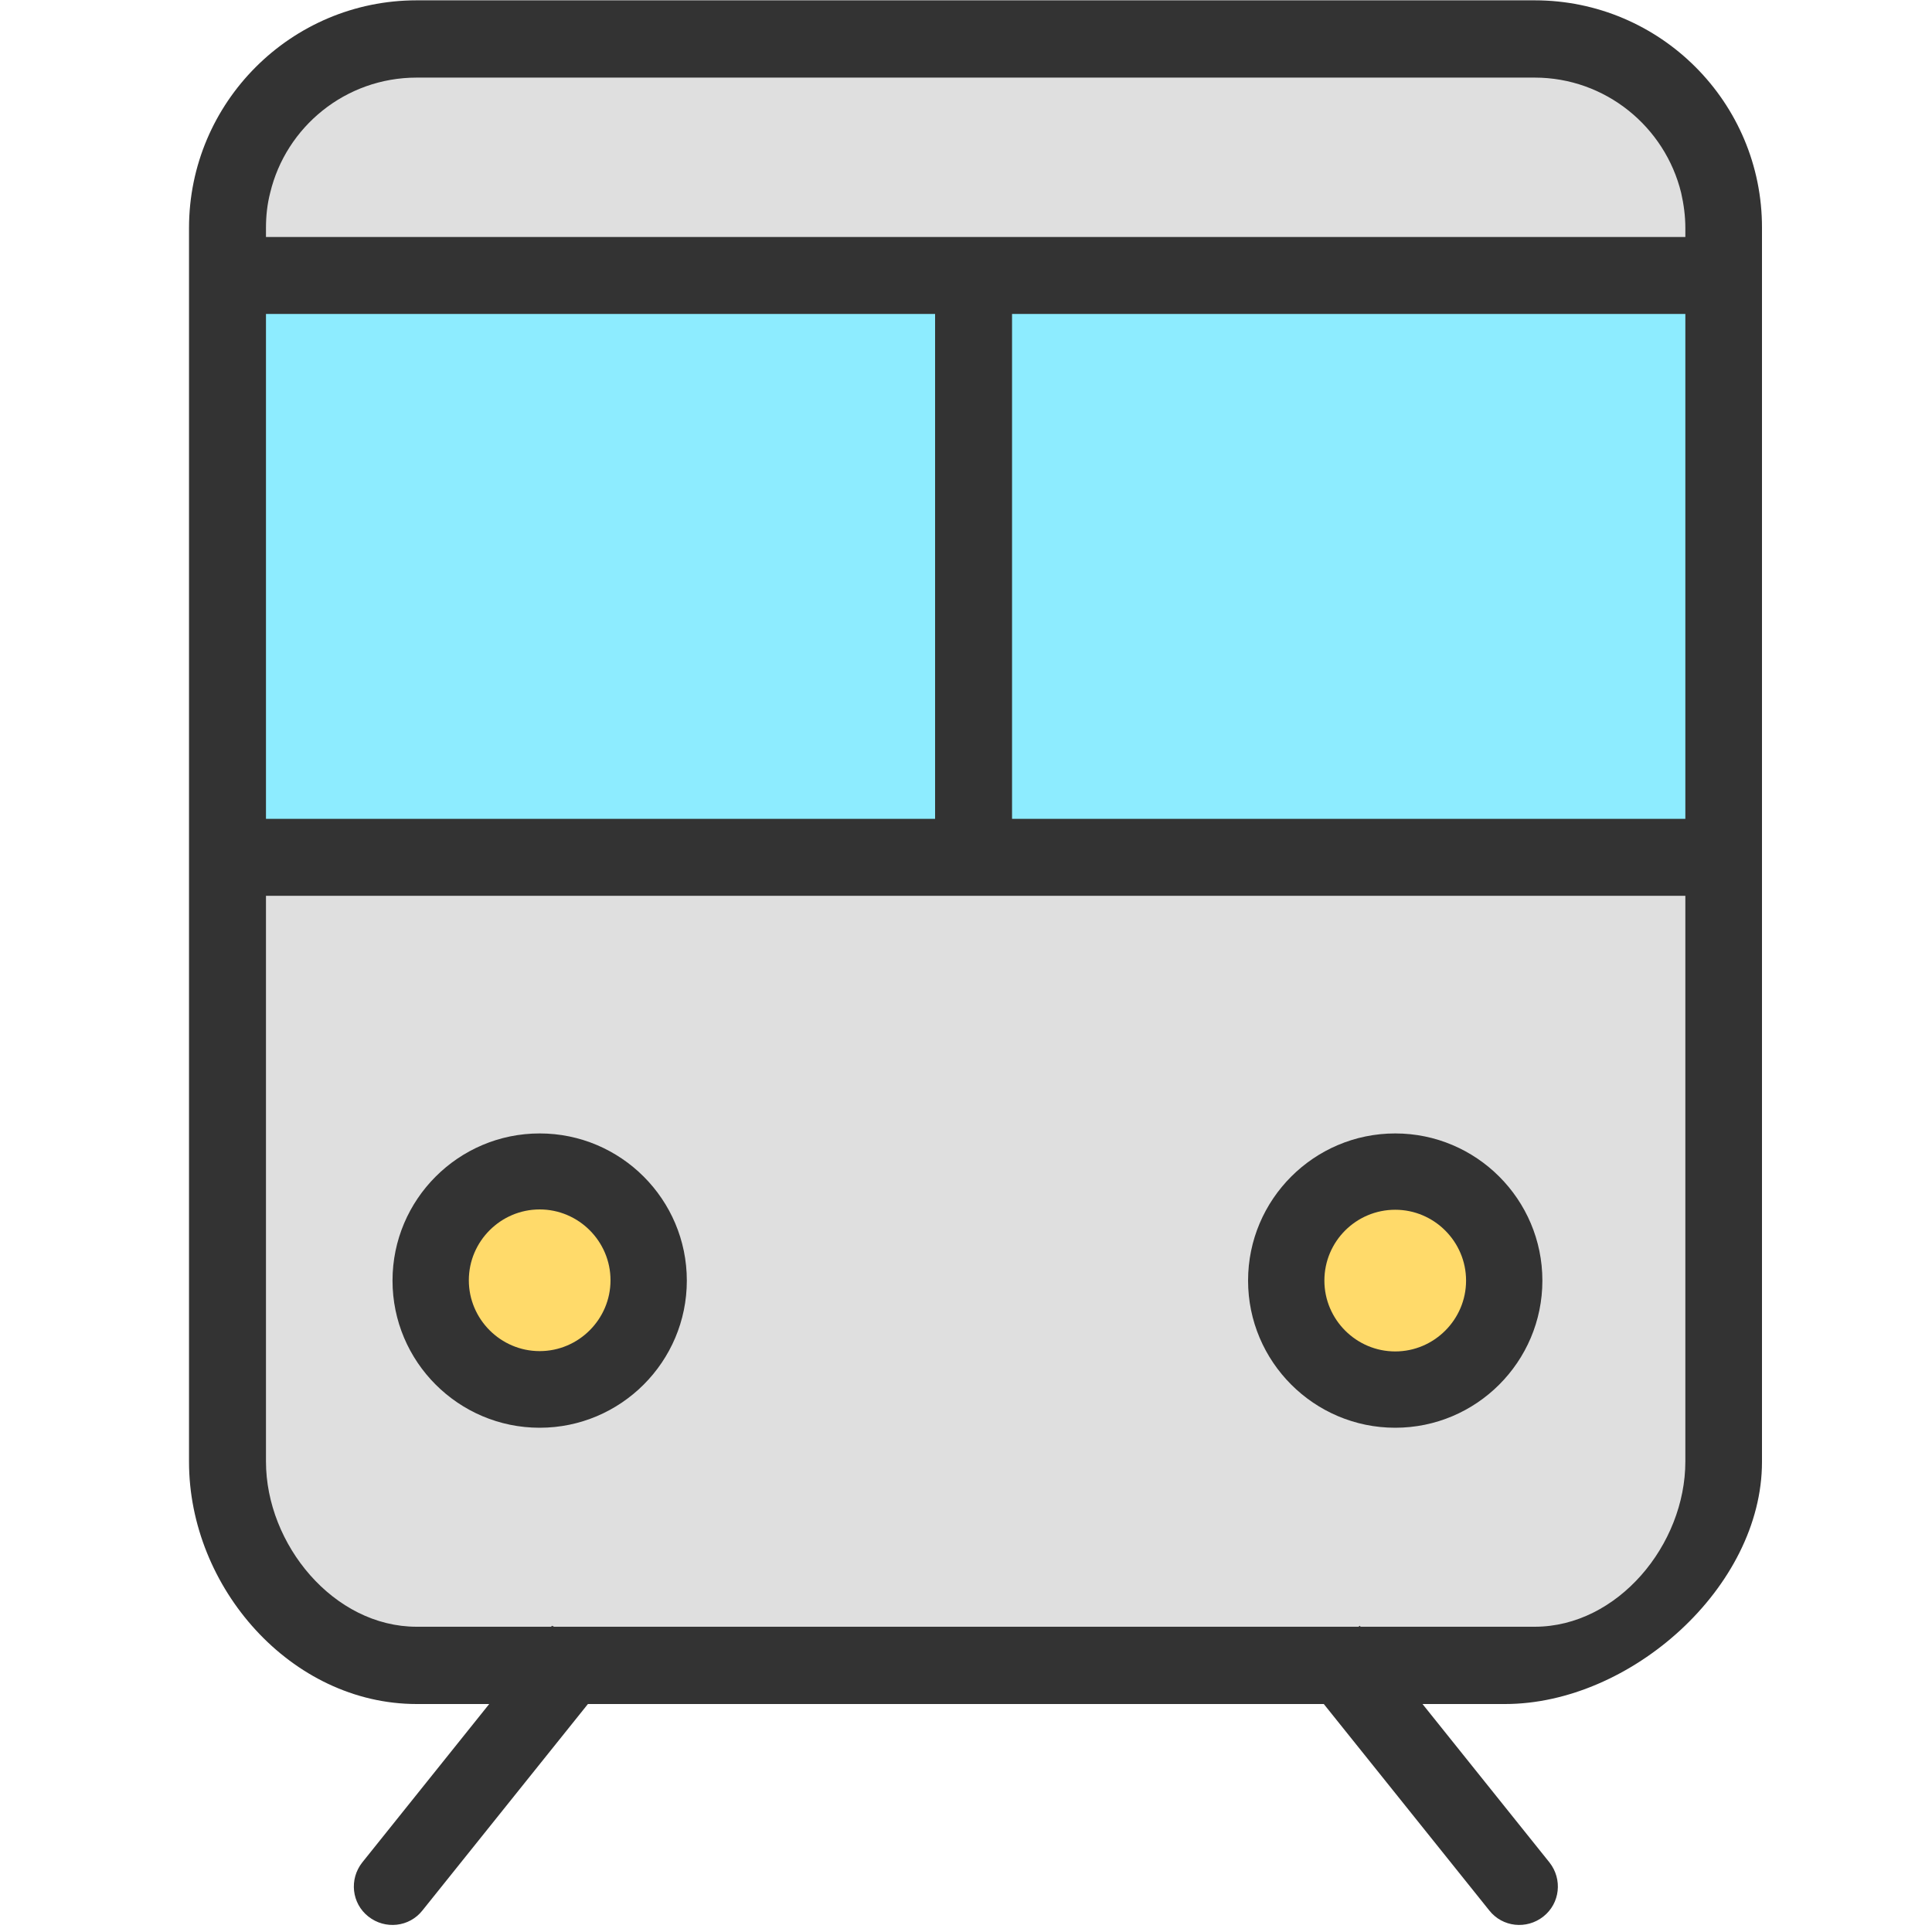 <?xml version="1.0" encoding="utf-8"?>
<!-- Generator: Adobe Illustrator 25.0.1, SVG Export Plug-In . SVG Version: 6.00 Build 0)  -->
<svg version="1.2" baseProfile="tiny" id="레이어_1"
	 xmlns="http://www.w3.org/2000/svg" xmlns:xlink="http://www.w3.org/1999/xlink" x="0px" y="0px" viewBox="0 0 60 60"
	 overflow="visible" xml:space="preserve">
<g>
	<polygon fill="#DFDFDF" points="12.42,1.38 8.51,3.38 7.04,7.02 7.04,42.62 8.08,48.87 13.89,52.08 46.02,51.64 50.88,50.95 
		53.66,47.13 53.48,5.72 51.22,2.16 45.84,1.12 	"/>
	<path fill="#333333" d="M18.43,51.06l-1.29-0.57l-5.89,7.35c-0.41,0.52-0.33,1.27,0.19,1.68c0.52,0.41,1.27,0.33,1.68-0.19
		l3.19-3.98l1.78-2.22l1.88-2.35L18.43,51.06z"/>
	<path fill="#333333" d="M41.4,51.06l0.83-0.57l5.89,7.35c0.41,0.52,0.33,1.27-0.19,1.68c-0.52,0.41-1.27,0.33-1.68-0.19l-3.19-3.98
		l-1.78-2.22l-1.88-2.35L41.4,51.06z"/>
	<rect x="7.56" y="8.85" fill="#8DECFF" width="45.4" height="17.97"/>
	<path fill="#333333" d="M47.66,0.01H12.94c-3.9,0-7.07,3.17-7.07,7.07v38.32c0,3.9,3.17,7.52,7.07,7.52h33.8
		c3.9,0,7.98-3.63,7.98-7.52V7.08C54.73,3.18,51.56,0.01,47.66,0.01z M52.34,45.39c0,2.58-2.1,5.13-4.68,5.13H12.94
		c-2.58,0-4.68-2.56-4.68-5.13V7.08c0-0.38,0.04-0.74,0.13-1.09c0.49-2.05,2.34-3.58,4.55-3.58h34.72c2.2,0,4.05,1.53,4.55,3.58
		c0.08,0.35,0.13,0.72,0.13,1.09V45.39z"/>
	<rect x="7.07" y="25.43" fill="#333333" width="46.46" height="2.39"/>
	<rect x="7.07" y="7.36" fill="#333333" width="46.46" height="2.39"/>
	<rect x="29.04" y="8.38" fill="#333333" width="2.39" height="18.6"/>
	<ellipse fill="#FFDA6A" cx="16.98" cy="39.88" rx="2.56" ry="2.47"/>
	<ellipse fill="#FFDA6A" cx="43.19" cy="39.88" rx="2.56" ry="2.47"/>
	<path fill="#333333" d="M16.76,44.34c-2.52,0-4.57-2.05-4.57-4.57c0-2.52,2.05-4.57,4.57-4.57c2.52,0,4.57,2.05,4.57,4.57
		C21.33,42.29,19.28,44.34,16.76,44.34z M16.76,37.56c-1.21,0-2.2,0.99-2.2,2.2c0,1.21,0.99,2.2,2.2,2.2s2.2-0.99,2.2-2.2
		C18.96,38.55,17.97,37.56,16.76,37.56z"/>
	<path fill="#333333" d="M38.76,39.77c0-2.52,2.05-4.57,4.57-4.57c2.52,0,4.57,2.05,4.57,4.57c0,2.52-2.05,4.57-4.57,4.57
		C40.81,44.34,38.76,42.29,38.76,39.77z M41.13,39.77c0,1.21,0.99,2.2,2.2,2.2s2.2-0.99,2.2-2.2c0-1.21-0.99-2.2-2.2-2.2
		S41.13,38.55,41.13,39.77z"/>
</g>
</svg>
